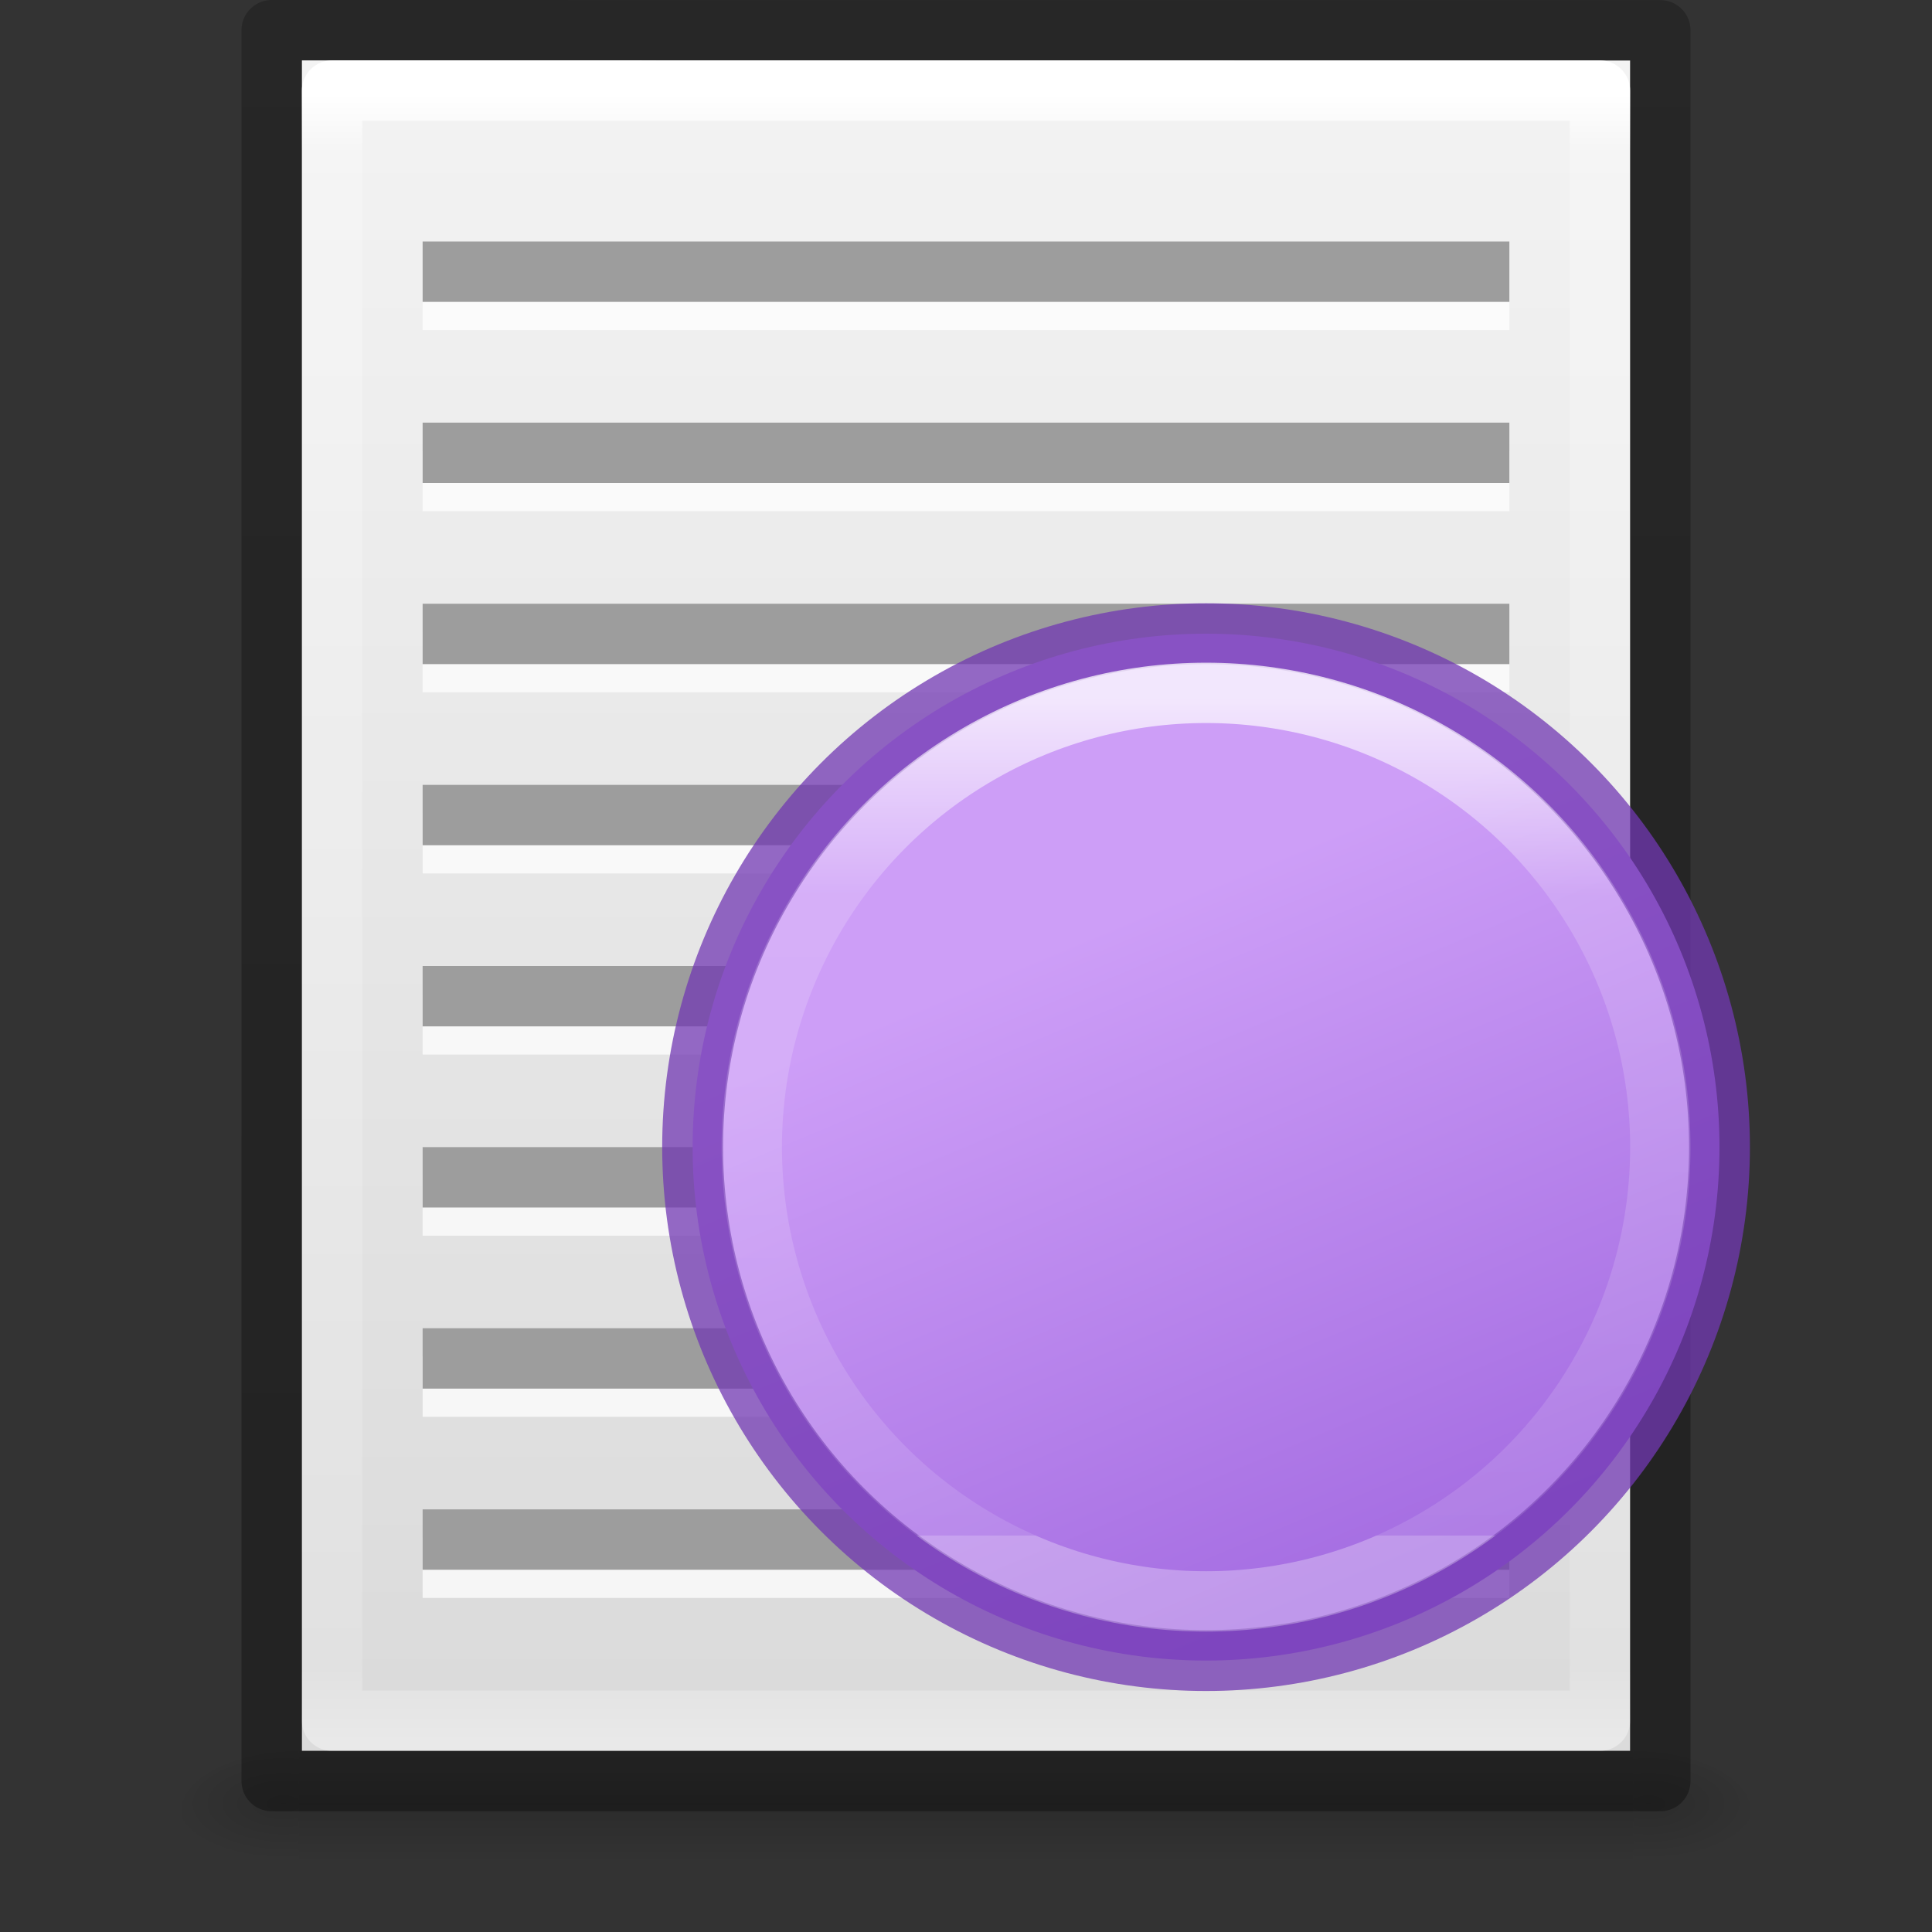 <svg height="32" width="32" xmlns="http://www.w3.org/2000/svg" xmlns:xlink="http://www.w3.org/1999/xlink"><rect width="100%" height="100%" fill="#333333" stroke="none"/><linearGradient id="a" gradientUnits="userSpaceOnUse" x1="11.402" x2="13.931" y1="7.479" y2="13.53"><stop offset="0" stop-color="#cd9ef7"/><stop offset="1" stop-color="#a56de2"/></linearGradient><linearGradient id="b" gradientUnits="userSpaceOnUse" x1="10.932" x2="10.932" y1="6.065" y2="13.882"><stop offset="0" stop-color="#fff"/><stop offset=".235" stop-color="#fff" stop-opacity=".235"/><stop offset="1" stop-color="#fff" stop-opacity=".157"/><stop offset="1" stop-color="#fff" stop-opacity=".392"/></linearGradient><linearGradient id="c"><stop offset="0"/><stop offset="1" stop-opacity="0"/></linearGradient><linearGradient id="d" gradientTransform="matrix(.568 0 0 .73 2.378 -2.514)" gradientUnits="userSpaceOnUse" x1="24" x2="24" y1="5.564" y2="43"><stop offset="0" stop-color="#fff"/><stop offset=".036" stop-color="#fff" stop-opacity=".235"/><stop offset=".951" stop-color="#fff" stop-opacity=".157"/><stop offset="1" stop-color="#fff" stop-opacity=".392"/></linearGradient><linearGradient id="e" gradientTransform="matrix(.629 0 0 .608 .914 -.535)" gradientUnits="userSpaceOnUse" x1="25.132" x2="25.132" y1=".985" y2="47.013"><stop offset="0" stop-color="#f4f4f4"/><stop offset="1" stop-color="#dbdbdb"/></linearGradient><radialGradient id="f" cx="605.714" cy="486.648" gradientTransform="matrix(.016 0 0 .008 17.61 25.981)" gradientUnits="userSpaceOnUse" r="117.143" xlink:href="#c"/><radialGradient id="g" cx="605.714" cy="486.648" gradientTransform="matrix(-.016 0 0 .008 14.39 25.981)" gradientUnits="userSpaceOnUse" r="117.143" xlink:href="#c"/><linearGradient id="h" gradientTransform="matrix(.046 0 0 .008 -.542 25.981)" gradientUnits="userSpaceOnUse" x1="302.857" x2="302.857" y1="366.648" y2="609.505"><stop offset="0" stop-opacity="0"/><stop offset=".5"/><stop offset="1" stop-opacity="0"/></linearGradient><linearGradient id="i" gradientTransform="matrix(.531 0 0 .59 39.27 -1.792)" gradientUnits="userSpaceOnUse" x1="-51.786" x2="-51.786" y1="50.786" y2="2.906"><stop offset="0" stop-opacity=".318"/><stop offset="1" stop-opacity=".24"/></linearGradient><path d="m4.95 29h22.1v2h-22.1z" fill="url(#h)" opacity=".15"/><path d="m4.95 29v2c-.807.004-1.95-.448-1.95-1s.9-1 1.95-1z" fill="url(#g)" opacity=".15"/><path d="m27.05 29v2c.807.004 1.95-.448 1.95-1s-.9-1-1.95-1z" fill="url(#f)" opacity=".15"/><path d="m5 1c5.041 0 22.0.002 22.0.002l0 27.998s-14.667 0-22 0c0-9.333 0-18.667 0-28z" fill="url(#e)"/><g fill="none" stroke-linejoin="round"><path d="m26.5 28.5h-21v-27h21z" stroke="url(#d)" stroke-linecap="round"/><path d="m4.5.5c5.27 0 23.0.002 23.0.002l0 28.998s-15.333 0-23 0c0-9.667 0-19.333 0-29z" stroke="url(#i)" stroke-width="1"/></g><g transform="matrix(1.5 0 0 1 -2 0)"><path d="m6 4.467h12v1h-12z" fill="#fff" fill-opacity=".735"/><path d="m6 4h12v1h-12z" fill="#9d9d9d"/></g><g transform="matrix(1.5 0 0 1 -2 3)"><path d="m6 4.467h12v1h-12z" fill="#fff" fill-opacity=".735"/><path d="m6 4h12v1h-12z" fill="#9d9d9d"/></g><g transform="matrix(1.5 0 0 1 -2 6)"><path d="m6 4.467h12v1h-12z" fill="#fff" fill-opacity=".735"/><path d="m6 4h12v1h-12z" fill="#9d9d9d"/></g><g transform="matrix(1.5 0 0 1 -2 9)"><path d="m6 4.467h12v1h-12z" fill="#fff" fill-opacity=".735"/><path d="m6 4h12v1h-12z" fill="#9d9d9d"/></g><g transform="matrix(1.5 0 0 1 -2 12)"><path d="m6 4.467h12v1h-12z" fill="#fff" fill-opacity=".735"/><path d="m6 4h12v1h-12z" fill="#9d9d9d"/></g><g transform="matrix(1.5 0 0 1 -2 15)"><path d="m6 4.467h12v1h-12z" fill="#fff" fill-opacity=".735"/><path d="m6 4h12v1h-12z" fill="#9d9d9d"/></g><g transform="matrix(1.5 0 0 1 -2 18)"><path d="m6 4.467h12v1h-12z" fill="#fff" fill-opacity=".735"/><path d="m6 4h12v1h-12z" fill="#9d9d9d"/></g><g transform="matrix(1.5 0 0 1 -2 21)"><path d="m6 4.467h12v1h-12z" fill="#fff" fill-opacity=".735"/><path d="m6 4h12v1h-12z" fill="#9d9d9d"/></g><g stroke-linecap="square" stroke-opacity=".75" transform="matrix(1.775 0 0 1.775 1.067 .801)"><ellipse cx="10.653" cy="10.253" fill="url(#a)" rx="4.791" ry="4.791" stroke="#7239b3" stroke-width=".568"/><ellipse cx="10.653" cy="10.253" fill="none" rx="4.239" ry="4.239" stroke="url(#b)" stroke-width=".563"/></g></svg>
